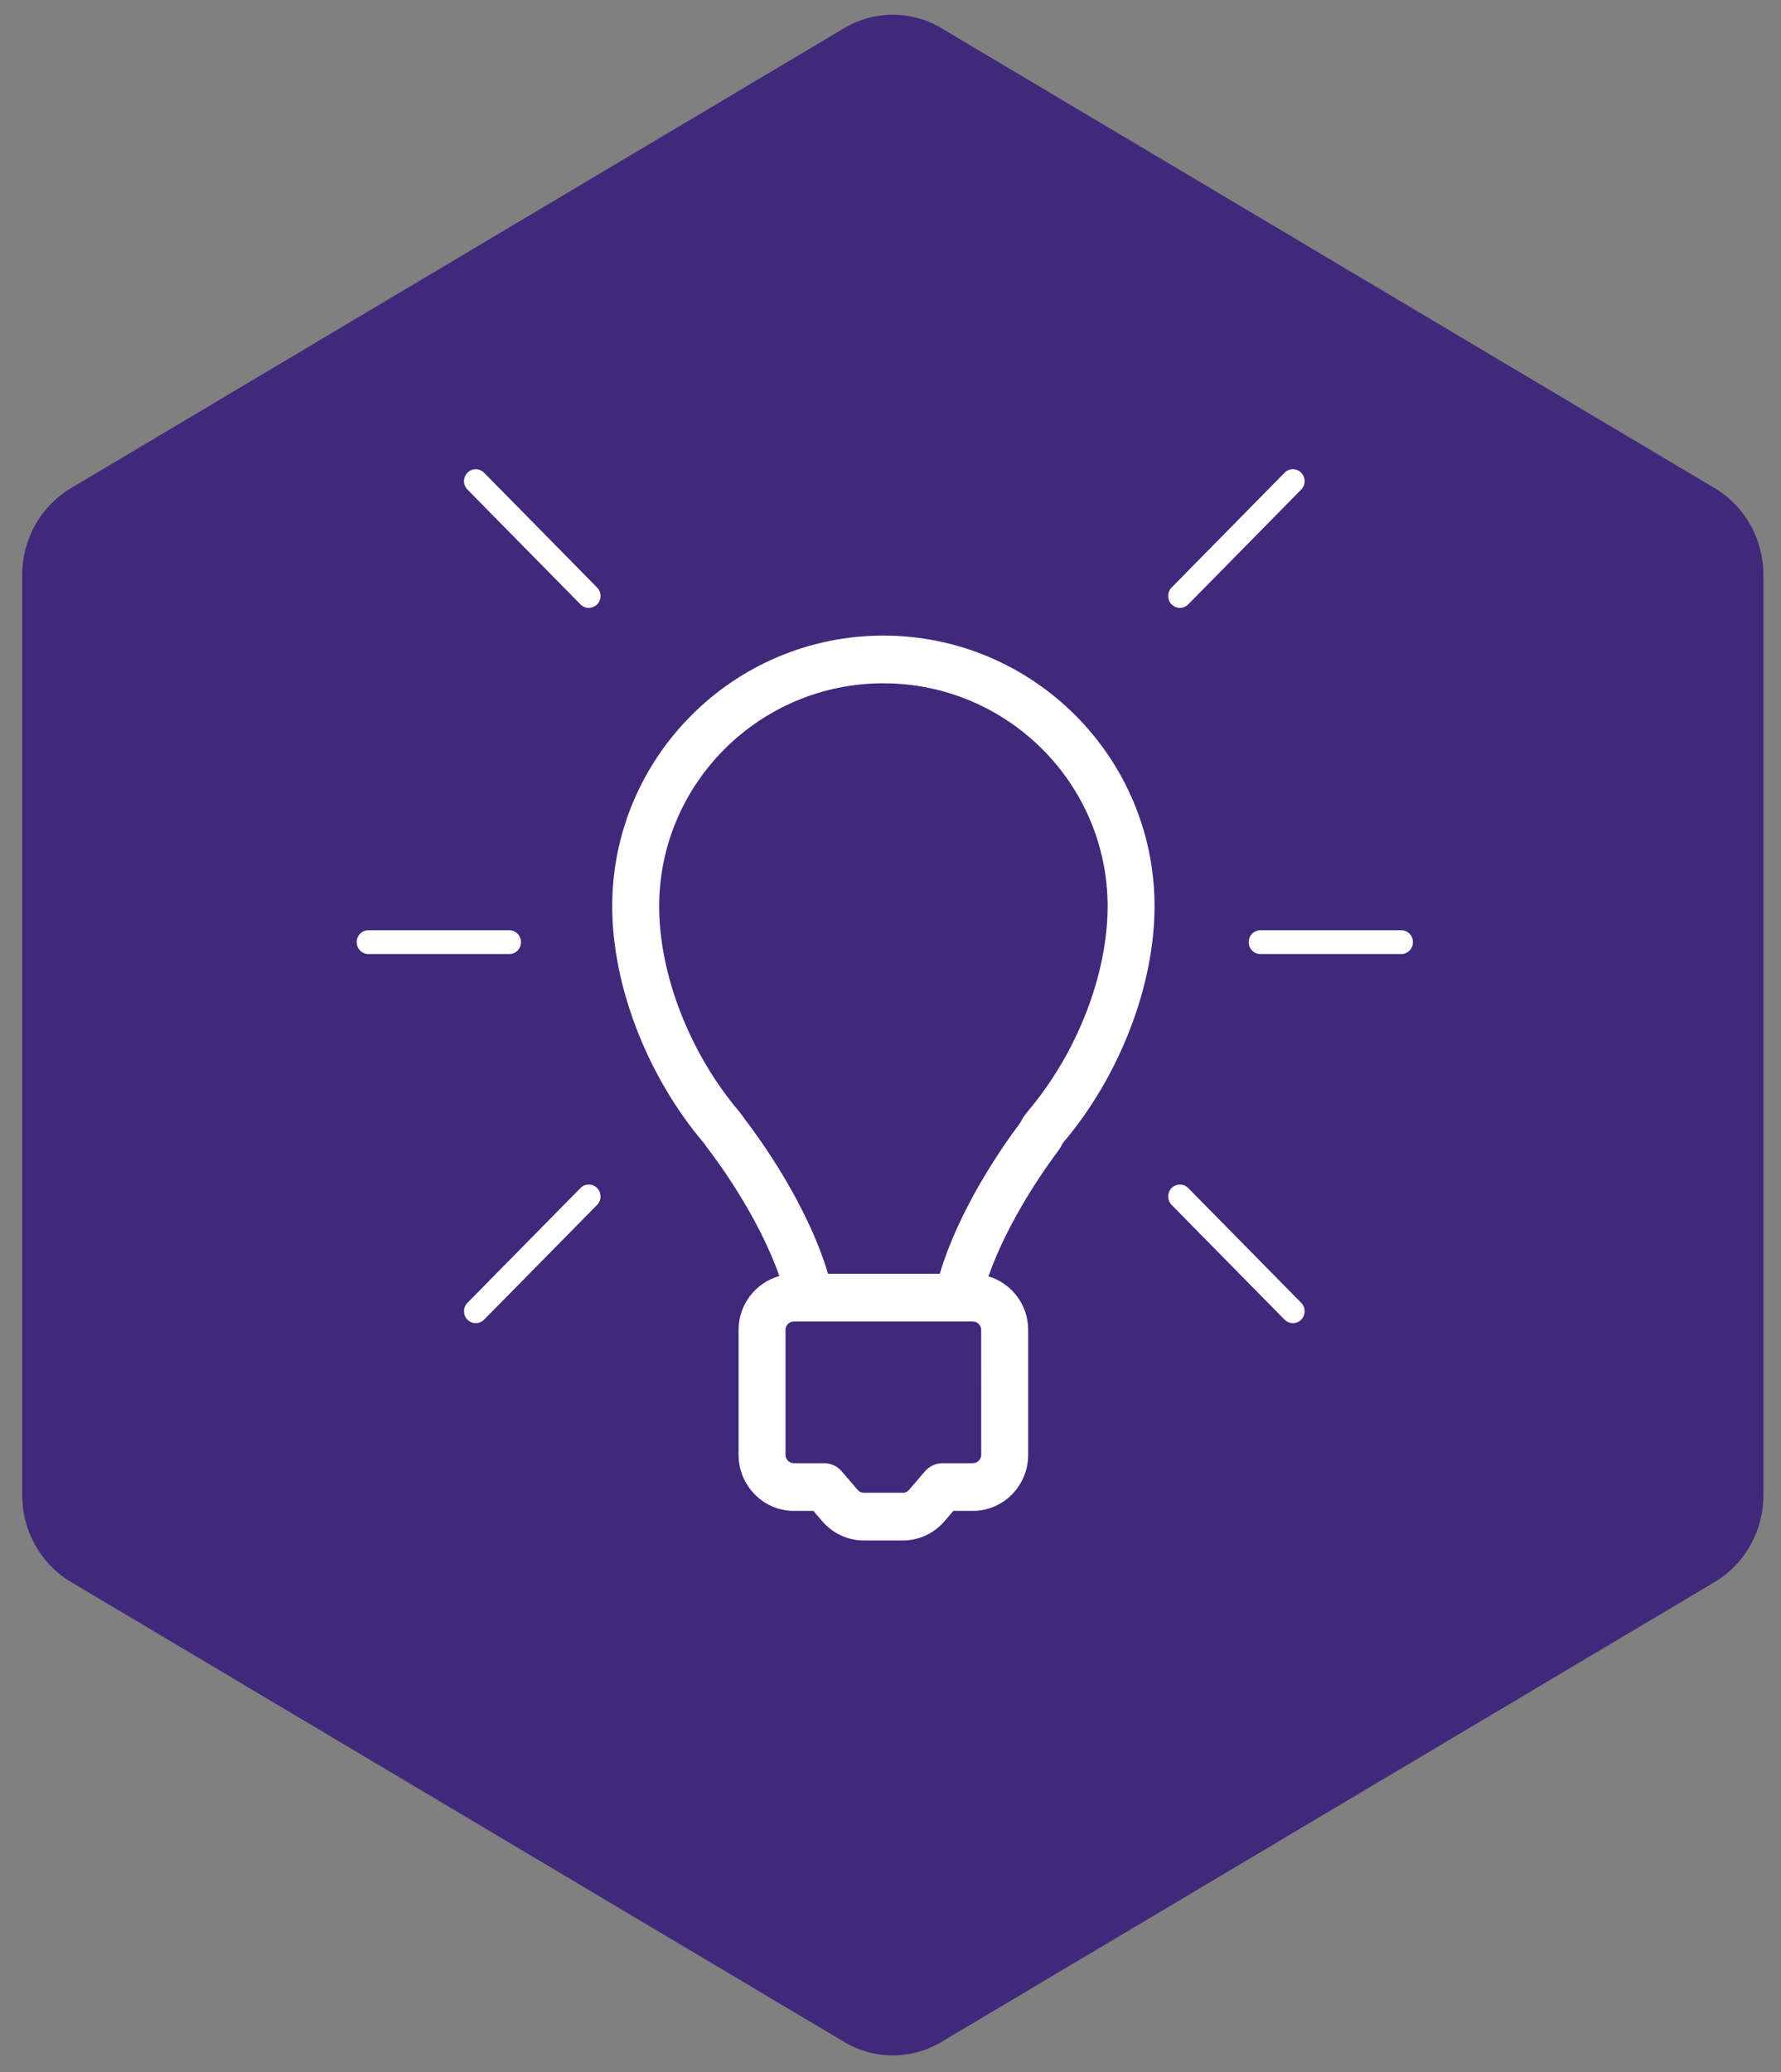 <svg width="43" height="50" viewBox="0 0 43 50" fill="none" xmlns="http://www.w3.org/2000/svg">
<rect x="0" y="0" width="43" height="50" fill="#808080" stroke="none"/>
<path d="M42.575 36.083L42.575 13.872C42.575 13.011 42.128 12.215 41.405 11.784L22.726 0.678C22.003 0.247 21.109 0.247 20.385 0.678L1.707 11.784C0.983 12.215 0.536 13.011 0.536 13.872L0.536 36.083C0.536 36.944 0.983 37.74 1.707 38.171L20.385 49.277C21.109 49.708 22.003 49.708 22.726 49.277L41.405 38.173C42.128 37.742 42.575 36.946 42.575 36.085L42.575 36.083Z" fill="#40287B"/>
<path d="M21.327 15.338C17.718 15.338 14.781 18.269 14.781 21.872C14.781 23.786 15.626 25.971 16.986 27.574C16.988 27.576 17.02 27.619 17.021 27.621C17.033 27.64 17.045 27.658 17.059 27.676C17.284 27.966 18.305 29.331 18.816 30.793C18.251 30.95 17.832 31.47 17.832 32.093V35.106C17.832 35.852 18.431 36.46 19.166 36.46H19.639L19.848 36.704C20.101 37.003 20.469 37.174 20.858 37.174H21.799C22.188 37.174 22.555 37.002 22.806 36.706L23.017 36.46H23.491C24.226 36.46 24.824 35.852 24.824 35.105V32.093C24.824 31.479 24.417 30.965 23.865 30.8C24.34 29.44 25.256 28.16 25.559 27.758C25.584 27.724 25.606 27.688 25.624 27.65C25.638 27.617 25.656 27.59 25.676 27.566C25.676 27.565 25.677 27.564 25.677 27.564C27.033 25.964 27.875 23.782 27.875 21.871C27.875 18.269 24.938 15.338 21.327 15.338ZM23.69 35.106C23.69 35.218 23.6 35.309 23.49 35.309H22.758C22.595 35.309 22.439 35.381 22.33 35.507L21.947 35.954C21.91 35.998 21.856 36.023 21.798 36.023H20.857C20.799 36.023 20.745 35.998 20.705 35.952L20.324 35.507C20.217 35.381 20.061 35.309 19.897 35.309H19.166C19.055 35.309 18.965 35.218 18.965 35.106V32.093C18.965 31.981 19.055 31.89 19.166 31.89H19.558H23.123H23.489C23.599 31.89 23.689 31.981 23.689 32.093L23.69 35.106ZM24.818 26.814C24.744 26.901 24.679 26.998 24.626 27.103C24.156 27.73 23.155 29.183 22.689 30.739H19.993C19.487 29.054 18.354 27.49 17.968 26.988C17.93 26.929 17.888 26.873 17.846 26.823C16.655 25.42 15.915 23.522 15.915 21.872C15.915 18.904 18.344 16.489 21.328 16.489C24.313 16.489 26.742 18.904 26.742 21.872C26.741 23.52 26.004 25.413 24.818 26.814Z" fill="white"/>
<path d="M14.015 28.669L11.286 31.439C11.175 31.552 11.175 31.734 11.286 31.846C11.341 31.902 11.414 31.93 11.487 31.93C11.559 31.93 11.632 31.902 11.687 31.846L14.416 29.076C14.527 28.964 14.527 28.782 14.416 28.669C14.305 28.557 14.125 28.557 14.015 28.669Z" fill="white"/>
<path d="M28.487 14.669C28.56 14.669 28.632 14.64 28.688 14.585L31.416 11.814C31.526 11.702 31.526 11.52 31.416 11.407C31.305 11.295 31.126 11.295 31.015 11.407L28.287 14.178C28.177 14.29 28.177 14.473 28.287 14.585C28.342 14.641 28.415 14.669 28.487 14.669Z" fill="white"/>
<path d="M28.688 28.669C28.577 28.557 28.398 28.557 28.287 28.669C28.177 28.782 28.177 28.964 28.287 29.076L31.015 31.846C31.071 31.902 31.143 31.93 31.216 31.93C31.288 31.93 31.361 31.902 31.416 31.846C31.527 31.734 31.527 31.552 31.416 31.439L28.688 28.669Z" fill="white"/>
<path d="M33.831 22.448H30.431C30.274 22.448 30.148 22.576 30.148 22.735C30.148 22.894 30.274 23.023 30.431 23.023H33.831C33.987 23.023 34.114 22.894 34.114 22.735C34.114 22.576 33.987 22.448 33.831 22.448Z" fill="white"/>
<path d="M12.579 22.735C12.579 22.576 12.452 22.448 12.296 22.448H8.896C8.739 22.448 8.612 22.576 8.612 22.735C8.612 22.894 8.739 23.023 8.896 23.023H12.296C12.452 23.023 12.579 22.894 12.579 22.735Z" fill="white"/>
<path d="M11.687 11.407C11.576 11.295 11.396 11.295 11.286 11.407C11.175 11.52 11.175 11.702 11.286 11.814L14.015 14.585C14.07 14.641 14.143 14.669 14.215 14.669C14.288 14.669 14.36 14.64 14.416 14.585C14.527 14.473 14.527 14.29 14.416 14.178L11.687 11.407Z" fill="white"/>
</svg>
